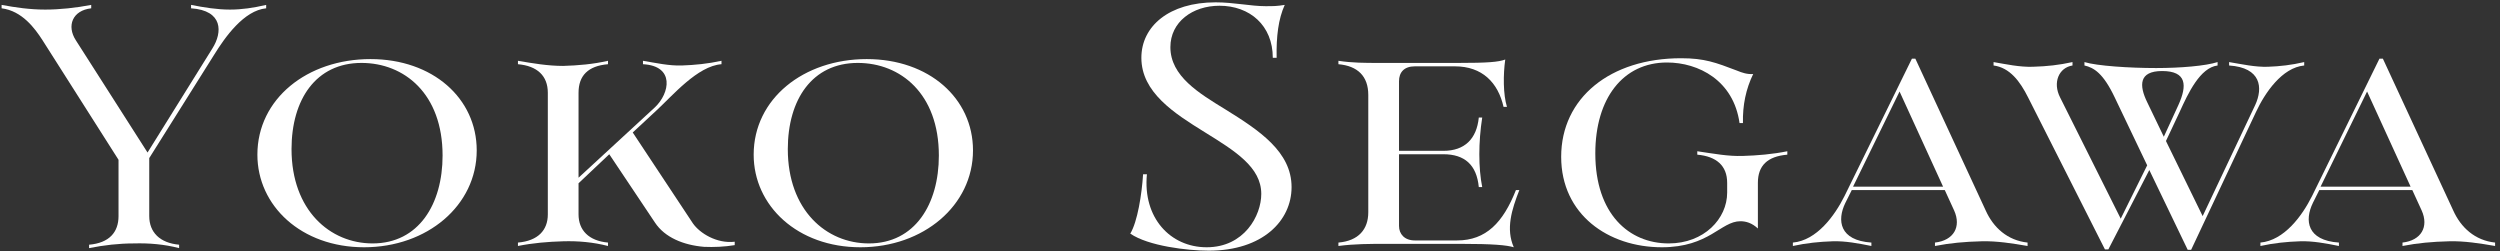 <svg width="498" height="50" viewBox="0 0 498 50" fill="none" xmlns="http://www.w3.org/2000/svg">
<rect x="0" y="0" width="498" height="50" fill="#333333" stroke="none"/>
<path d="M450.273 49V48.32C455.033 47.895 458.603 42.965 460.558 39.055L473.988 11.685H474.668L488.693 41.945C490.223 45.345 493.028 47.895 497.023 48.32V49C494.048 48.49 490.903 47.98 487.843 48.065C484.443 48.15 481.638 48.405 478.578 49V48.32C482.318 47.895 483.848 45.175 482.403 41.945L480.533 37.865H462.003L460.728 40.415C459.028 43.9 459.538 47.895 465.913 48.32V49C463.363 48.49 460.728 47.98 458.178 48.065C455.543 48.15 452.993 48.405 450.273 49ZM471.523 18.23L462.258 37.185H480.193L471.523 18.23Z" fill="white"/>
<path d="M419.303 49.68L404.003 19.42C402.388 16.19 400.348 13.47 397.118 13.045V12.365C399.583 12.79 402.303 13.385 404.938 13.3C407.828 13.215 410.123 12.96 412.843 12.365V13.045C410.123 13.47 408.848 16.445 410.378 19.42L422.448 43.56L427.718 32.935L421.258 19.42C418.963 14.575 417.093 13.47 415.223 13.045V12.365C417.688 13.13 424.233 13.555 429.503 13.555C434.348 13.555 439.363 13.13 441.743 12.365V13.045C438.258 13.47 435.878 18.57 434.178 22.31L431.458 28.09L438.768 43.05L449.223 20.95C450.838 17.465 450.413 13.47 444.038 13.045V12.365C446.588 12.79 449.223 13.385 451.773 13.3C454.153 13.215 456.448 12.96 458.998 12.365V13.045C454.578 13.47 451.178 18.485 449.393 22.31L436.473 49.765H435.793L428.143 33.87L419.983 49.68H419.303ZM427.718 20.355L431.033 27.24L433.923 20.95C435.708 17.04 435.623 14.15 430.693 14.15C426.018 14.15 426.103 17.04 427.718 20.355Z" fill="white"/>
<path d="M357.141 49V48.32C361.901 47.895 365.471 42.965 367.426 39.055L380.856 11.685H381.536L395.561 41.945C397.091 45.345 399.896 47.895 403.891 48.32V49C400.916 48.49 397.771 47.98 394.711 48.065C391.311 48.15 388.506 48.405 385.446 49V48.32C389.186 47.895 390.716 45.175 389.271 41.945L387.401 37.865H368.871L367.596 40.415C365.896 43.9 366.406 47.895 372.781 48.32V49C370.231 48.49 367.596 47.98 365.046 48.065C362.411 48.15 359.861 48.405 357.141 49ZM378.391 18.23L369.126 37.185H387.061L378.391 18.23Z" fill="white"/>
<path d="M331.046 49.255C320.336 49.255 310.986 42.71 310.986 31.235C310.986 19.505 320.761 11.6 334.871 11.6C339.546 11.6 341.756 12.45 346.006 14.065C347.026 14.49 348.046 14.83 349.236 14.745C347.791 17.72 347.111 20.95 347.196 24.52H346.516C345.326 16.02 338.356 12.45 332.066 12.45C323.311 12.45 317.786 19.59 317.786 30.555C317.786 42.625 324.501 48.49 332.406 48.49C339.461 48.49 344.051 43.56 344.051 38.375V36.42C344.051 33.02 341.926 31.15 338.101 30.81V30.13C341.586 30.64 344.221 31.15 347.111 31.065C350.086 30.98 353.061 30.725 356.036 30.13V30.81C352.041 31.15 350.171 33.02 350.171 36.42V45.515C348.981 44.41 347.791 44.07 346.686 44.07C342.776 44.07 340.481 49.255 331.046 49.255Z" fill="white"/>
<path d="M301.547 49.255C300.102 48.83 297.467 48.575 290.922 48.575H276.132C272.902 48.575 269.842 48.575 266.612 49V48.32C270.607 47.98 272.562 45.685 272.562 42.285V18.91C272.562 15.17 270.437 13.13 266.612 12.79V12.11C269.332 12.535 271.967 12.535 274.687 12.535H290.497C296.277 12.535 298.487 12.365 299.847 11.855C299.422 14.83 299.422 18.825 300.187 21.29H299.507C298.402 16.445 295.257 13.215 289.817 13.215H281.827C279.702 13.215 278.682 14.405 278.682 16.19V30.045H287.522C291.772 30.045 294.152 27.665 294.577 23.415H295.257C294.492 28.345 294.492 33.445 295.257 37.27H294.577C294.152 32.85 291.772 30.725 287.522 30.725H278.682V45.005C278.682 46.62 279.787 47.895 281.827 47.895H290.242C296.022 47.895 299.422 44.325 301.972 37.865H302.652C301.122 41.775 299.932 45.6 301.547 49.255Z" fill="white"/>
<path d="M240.791 49.935C236.541 49.935 228.721 49 225.151 46.535C226.596 44.155 227.446 38.715 227.701 34.72H228.466C227.616 43.39 233.141 49.255 240.366 49.255C247.846 49.255 251.246 42.965 251.246 38.63C251.246 33.275 245.976 30.045 239.941 26.305C233.906 22.565 227.361 18.4 227.361 11.515C227.361 5.225 232.886 0.465 242.151 0.465C245.806 0.465 249.121 1.23 252.096 1.23C253.711 1.23 254.306 1.23 255.921 0.975C254.646 3.78 254.221 7.265 254.306 11.515H253.541C253.541 5.055 248.951 1.145 242.916 1.145C237.561 1.145 233.141 4.375 233.141 9.39C233.141 15.17 238.836 18.57 244.106 21.8C250.821 25.965 257.281 30.215 257.281 37.27C257.281 43.985 251.501 49.935 240.791 49.935Z" fill="white"/>
<path d="M171.381 49.255C158.886 49.255 150.131 41.01 150.131 30.81C150.131 19.675 160.076 11.77 172.656 11.77C185.066 11.77 193.821 19.59 193.821 29.96C193.821 40.925 183.961 49.255 171.381 49.255ZM173.081 48.49C182.261 48.49 187.021 40.67 187.021 30.98C187.021 18.655 179.371 12.535 170.871 12.535C161.776 12.535 156.931 19.845 156.931 29.705C156.931 41.86 164.581 48.49 173.081 48.49Z" fill="white"/>
<path d="M103.176 49V48.32C107.171 47.98 109.126 45.855 109.126 42.71V18.485C109.126 15.085 107.001 13.13 103.176 12.79V12.11C106.151 12.62 109.126 13.13 112.186 13.13C115.161 13.045 118.136 12.79 121.111 12.11V12.79C117.116 13.13 115.246 15.085 115.246 18.485V35.4L130.461 21.375C133.436 18.57 134.456 13.13 128.081 12.79V12.11C130.631 12.535 133.266 13.13 135.816 13.045C138.366 12.96 141.001 12.705 143.721 12.11V12.79C138.961 13.13 133.946 19.08 130.801 21.97L126.041 26.39L138.026 44.495C139.386 46.45 142.786 48.575 146.356 48.15V48.83C144.316 49.17 142.191 49.255 140.236 49.17C136.156 48.83 132.416 47.3 130.461 44.325L121.366 30.725L115.246 36.505V42.71C115.246 45.855 117.286 47.98 121.111 48.32V49C118.136 48.235 115.161 47.98 112.186 48.065C109.126 48.15 106.151 48.405 103.176 49Z" fill="white"/>
<path d="M72.522 49.255C60.027 49.255 51.272 41.01 51.272 30.81C51.272 19.675 61.217 11.77 73.797 11.77C86.207 11.77 94.962 19.59 94.962 29.96C94.962 40.925 85.102 49.255 72.522 49.255ZM74.222 48.49C83.402 48.49 88.162 40.67 88.162 30.98C88.162 18.655 80.512 12.535 72.012 12.535C62.917 12.535 58.072 19.845 58.072 29.705C58.072 41.86 65.722 48.49 74.222 48.49Z" fill="white"/>
<path d="M17.745 49.425V48.745C21.74 48.405 23.61 46.28 23.61 43.05V31.83L8.48 8.03C6.95 5.65 4.4 2.165 0.32 1.655V0.975C3.04 1.485 5.93 1.91 8.99 1.91C11.88 1.91 15.11 1.57 18.17 0.975V1.655C14.43 2.08 13.24 5.14 15.11 8.03L29.39 30.385L42.31 9.645C44.35 6.415 44.435 2.08 38.06 1.655V0.975C40.61 1.485 43.245 1.91 45.795 1.91C48.175 1.91 50.47 1.57 53.02 0.975V1.655C48.6 2.08 44.86 7.35 42.65 10.92L29.73 31.49V43.05C29.73 46.28 31.855 48.405 35.68 48.745V49.425C32.705 48.66 29.73 48.405 26.67 48.49C23.695 48.49 20.72 48.83 17.745 49.425Z" fill="white"/>
</svg>
